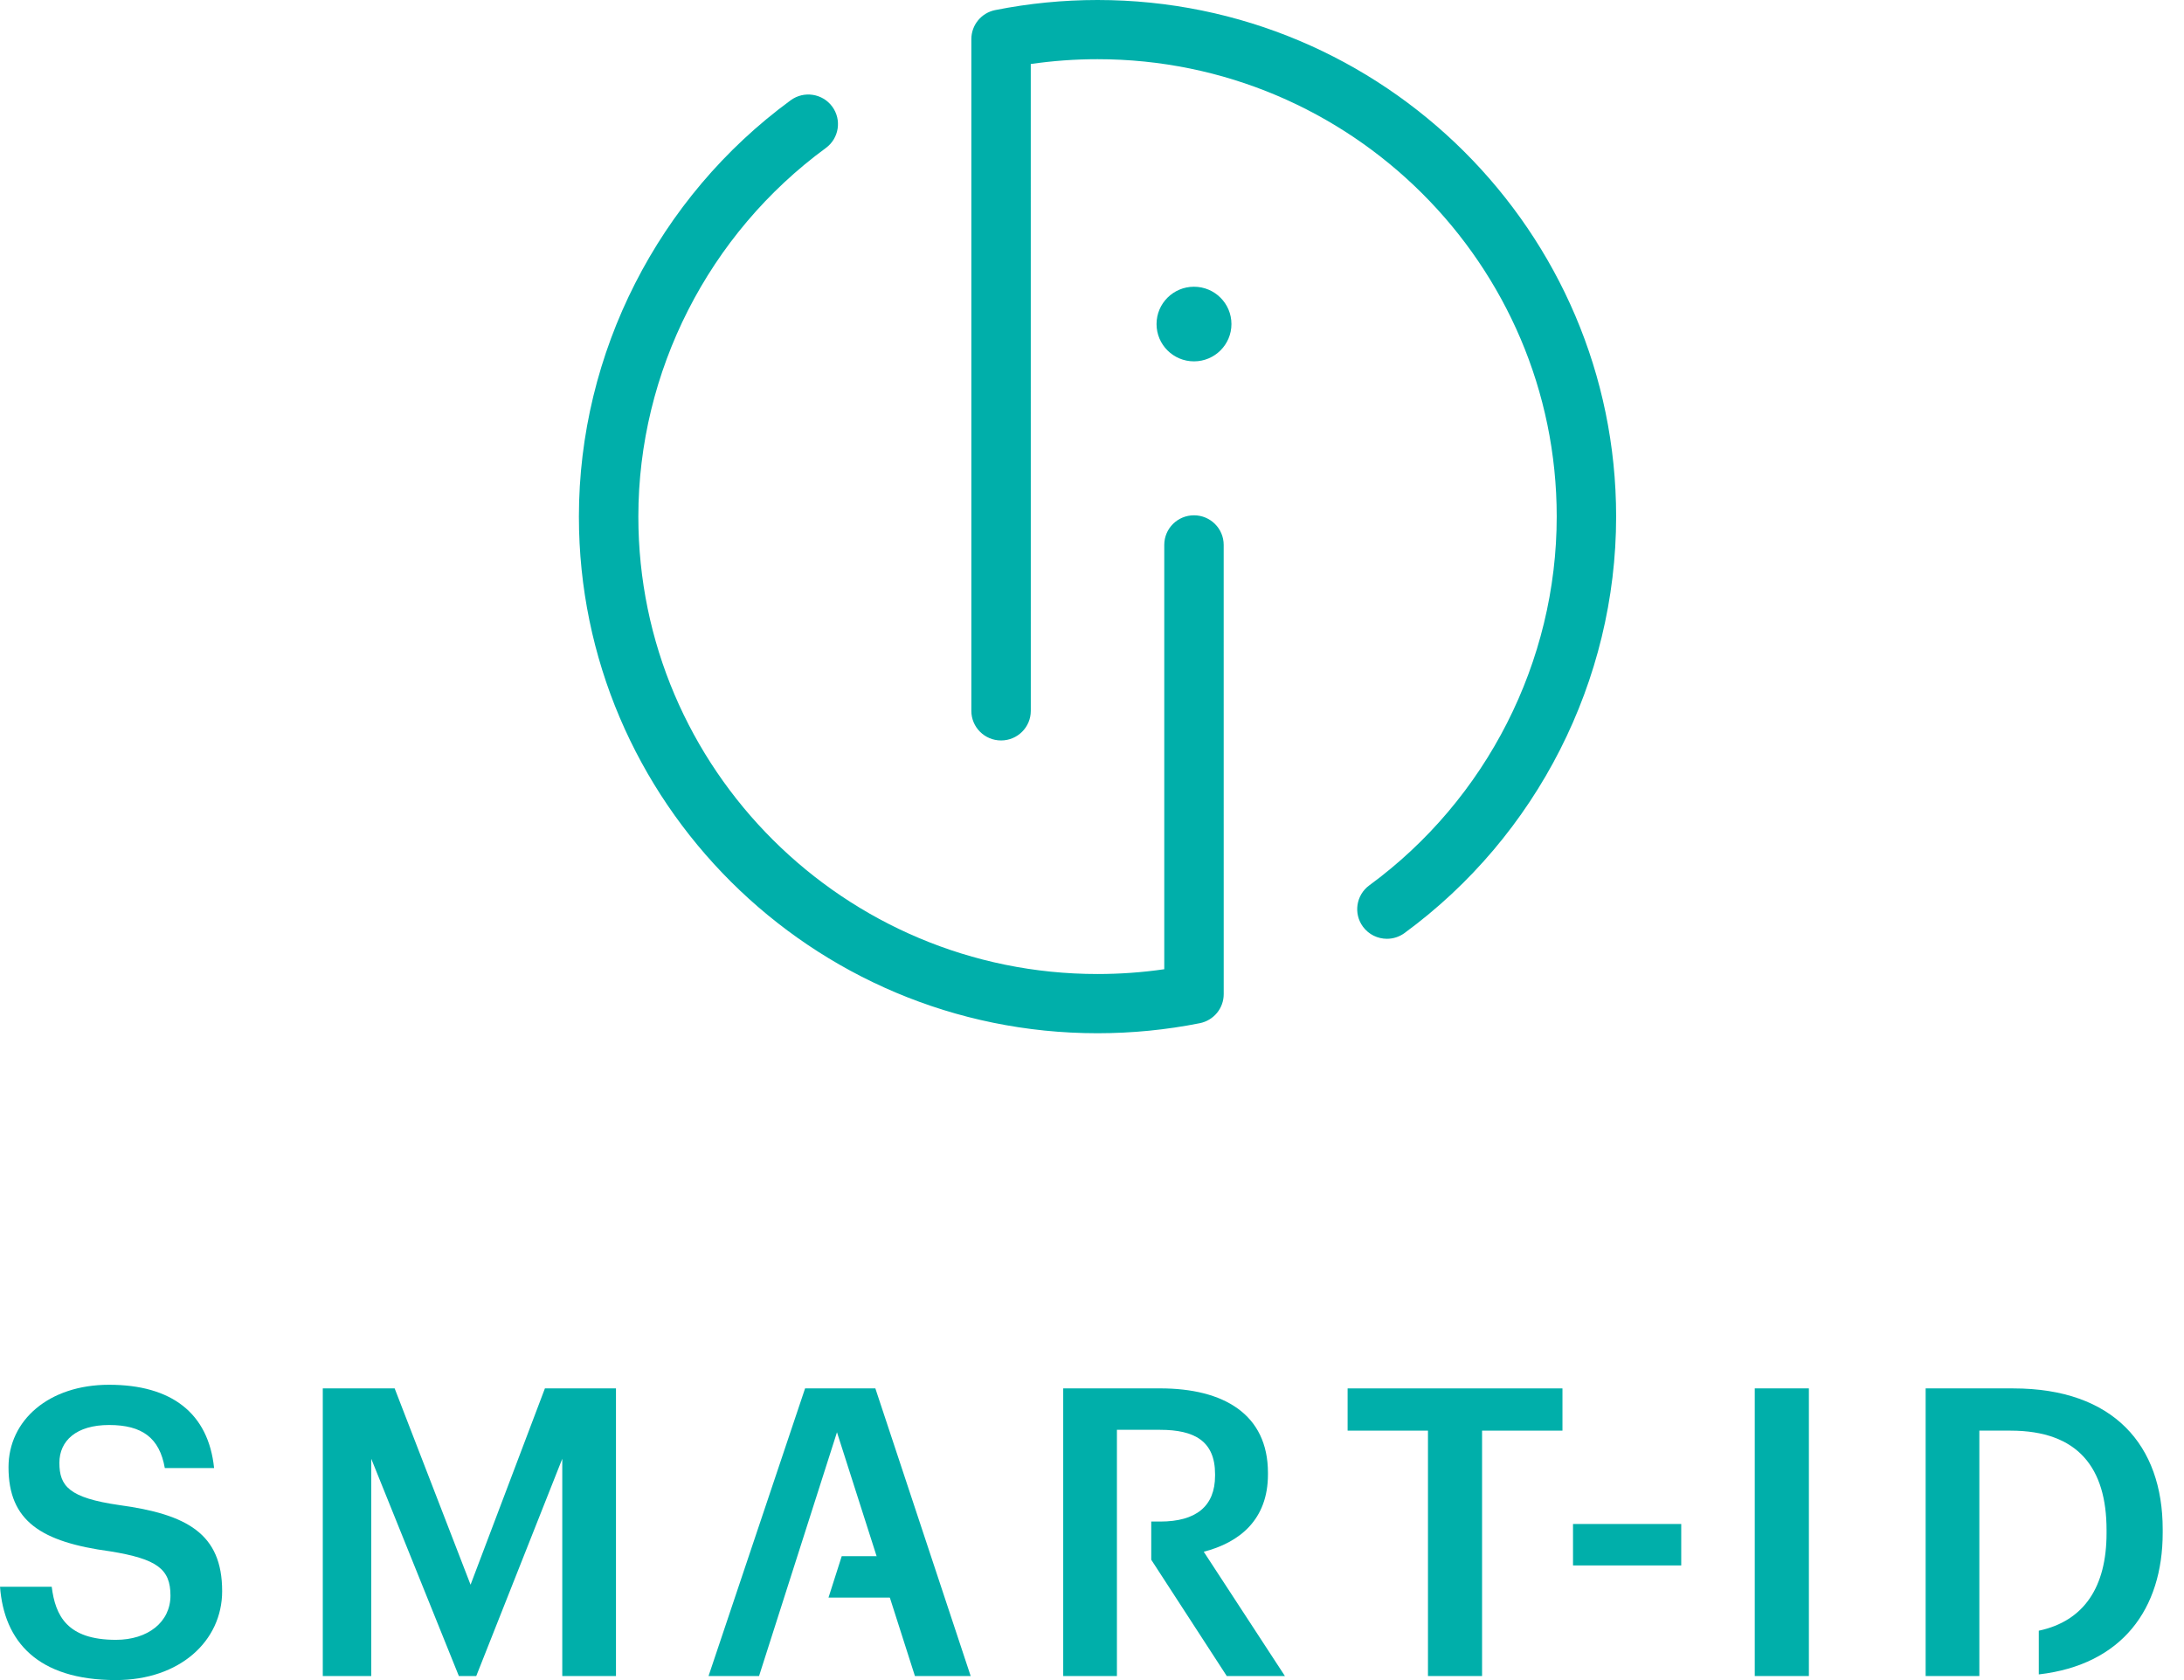 <svg width="78" height="60" viewBox="0 0 78 60" fill="none" xmlns="http://www.w3.org/2000/svg">
<path fill-rule="evenodd" clip-rule="evenodd" d="M0.001 56.667H1.847C1.977 57.701 2.395 58.563 4.14 58.563C5.28 58.563 6.088 57.931 6.088 56.982C6.088 56.035 5.612 55.675 3.939 55.403C1.472 55.071 0.304 54.325 0.304 52.399C0.304 50.718 1.746 49.454 3.895 49.454C6.117 49.454 7.443 50.46 7.646 52.428H5.886C5.698 51.351 5.078 50.891 3.895 50.891C2.727 50.891 2.121 51.452 2.121 52.241C2.121 53.075 2.467 53.492 4.256 53.75C6.679 54.08 7.934 54.77 7.934 56.825C7.934 58.606 6.419 60 4.14 60C1.328 60 0.145 58.606 0.001 56.667Z" fill="#00AFAA"/>
<path fill-rule="evenodd" clip-rule="evenodd" d="M11.528 49.584H14.095L16.806 56.595L19.461 49.584H21.999V59.856H20.081V52.097L17.009 59.856H16.388L13.259 52.097V59.856H11.528V49.584Z" fill="#00AFAA"/>
<path fill-rule="evenodd" clip-rule="evenodd" d="M27.109 59.856H25.305L28.753 49.584H31.263L34.667 59.856H32.676L29.892 51.15L27.109 59.856Z" fill="#00AFAA"/>
<path fill-rule="evenodd" clip-rule="evenodd" d="M50.999 51.092H48.129V49.584H55.802V51.092H52.931V59.856H50.999V51.092Z" fill="#00AFAA"/>
<path fill-rule="evenodd" clip-rule="evenodd" d="M56.179 55.906H60.044V54.426H56.179V55.906Z" fill="#00AFAA"/>
<path fill-rule="evenodd" clip-rule="evenodd" d="M30.062 55.575H32.704V57.055H29.589L30.062 55.575Z" fill="#00AFAA"/>
<path fill-rule="evenodd" clip-rule="evenodd" d="M62.67 59.856H64.603V49.583H62.67V59.856Z" fill="#00AFAA"/>
<path fill-rule="evenodd" clip-rule="evenodd" d="M43.98 11.573C43.98 12.309 43.381 12.905 42.642 12.905C41.904 12.905 41.305 12.309 41.305 11.573C41.305 10.837 41.904 10.24 42.642 10.24C43.381 10.24 43.98 10.837 43.98 11.573Z" fill="#00AFAA"/>
<path fill-rule="evenodd" clip-rule="evenodd" d="M49.534 33.527C49.208 33.527 48.886 33.378 48.678 33.096C48.331 32.626 48.432 31.964 48.904 31.618C53.095 28.547 55.597 23.625 55.597 18.45C55.597 9.442 48.239 2.114 39.197 2.114C38.4 2.114 37.601 2.172 36.813 2.286L36.814 25.387C36.814 25.971 36.339 26.444 35.752 26.444C35.166 26.444 34.691 25.971 34.691 25.387L34.691 1.397C34.691 0.893 35.048 0.459 35.543 0.36C36.742 0.121 37.971 0 39.197 0C49.41 0 57.719 8.276 57.719 18.45C57.719 24.294 54.894 29.854 50.162 33.321C49.973 33.46 49.752 33.527 49.534 33.527Z" fill="#00AFAA"/>
<path fill-rule="evenodd" clip-rule="evenodd" d="M39.197 36.9C28.984 36.9 20.675 28.623 20.675 18.45C20.675 12.607 23.503 7.049 28.238 3.581C28.71 3.235 29.375 3.336 29.722 3.806C30.069 4.277 29.967 4.938 29.496 5.284C25.302 8.356 22.798 13.277 22.798 18.45C22.798 27.457 30.154 34.785 39.197 34.785C39.997 34.785 40.795 34.728 41.581 34.614L41.581 19.459C41.581 18.876 42.056 18.403 42.642 18.403C43.228 18.403 43.703 18.876 43.703 19.459L43.704 35.504C43.704 36.008 43.347 36.441 42.851 36.541C41.657 36.779 40.427 36.9 39.197 36.9Z" fill="#00AFAA"/>
<path fill-rule="evenodd" clip-rule="evenodd" d="M71.903 49.584H68.773V59.856H70.691L70.691 51.092H71.802C74.224 51.092 75.234 52.428 75.234 54.64V54.756C75.234 56.666 74.437 57.892 72.814 58.237V59.798C75.793 59.455 77.239 57.457 77.239 54.741V54.612C77.239 51.623 75.494 49.584 71.903 49.584Z" fill="#00AFAA"/>
<path fill-rule="evenodd" clip-rule="evenodd" d="M42.991 55.417C44.275 55.086 45.284 54.268 45.284 52.659V52.6C45.284 50.503 43.698 49.583 41.434 49.583H37.972V59.856H39.89V51.063H41.434C42.659 51.063 43.395 51.465 43.395 52.644V52.701C43.395 53.793 42.717 54.339 41.434 54.339H41.116V55.703L43.813 59.856H45.89L42.991 55.417Z" fill="#00AFAA"/>
</svg>
